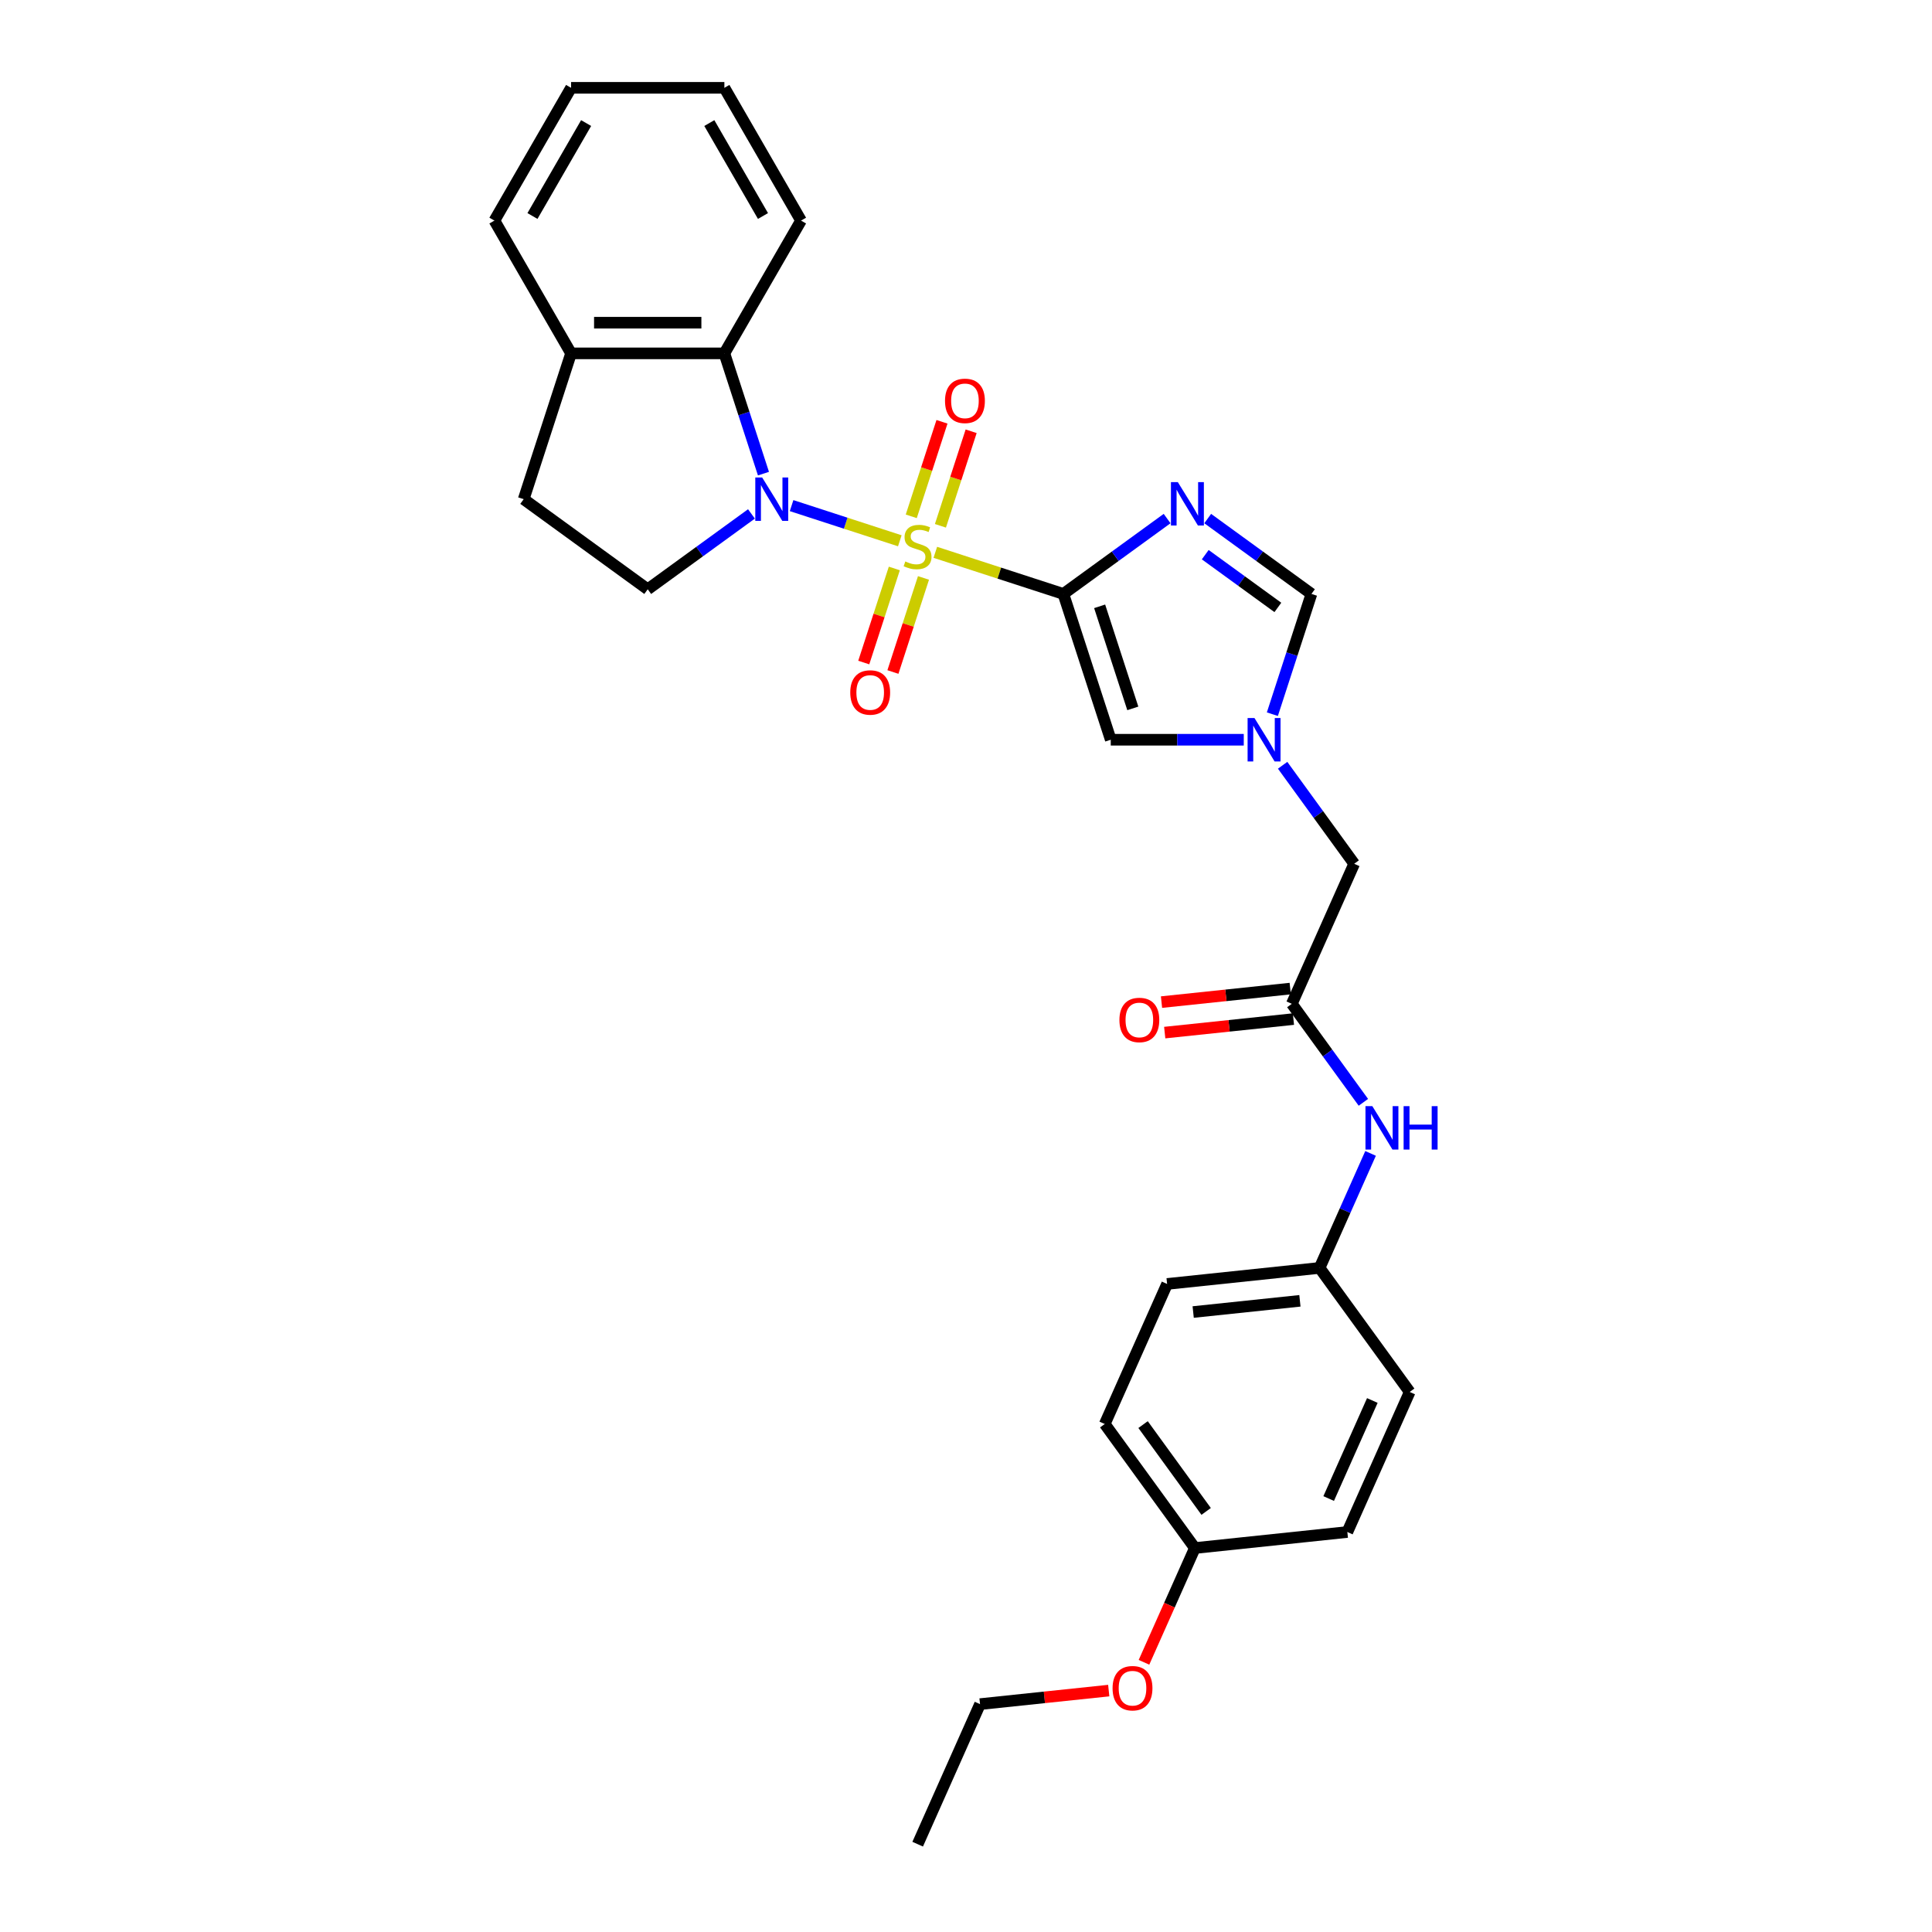 <?xml version='1.0' encoding='iso-8859-1'?>
<svg version='1.1' baseProfile='full'
              xmlns='http://www.w3.org/2000/svg'
                      xmlns:rdkit='http://www.rdkit.org/xml'
                      xmlns:xlink='http://www.w3.org/1999/xlink'
                  xml:space='preserve'
width='1000px' height='1000px' viewBox='0 0 1000 1000'>
<!-- END OF HEADER -->
<rect style='opacity:1.0;fill:#FFFFFF;stroke:none' width='1000' height='1000' x='0' y='0'> </rect>
<path class='bond-0' d='M 484.12,285.88 L 517.261,296.648' style='fill:none;fill-rule:evenodd;stroke:#CCCC00;stroke-width:6px;stroke-linecap:butt;stroke-linejoin:miter;stroke-opacity:1' />
<path class='bond-0' d='M 517.261,296.648 L 550.401,307.416' style='fill:none;fill-rule:evenodd;stroke:#000000;stroke-width:6px;stroke-linecap:butt;stroke-linejoin:miter;stroke-opacity:1' />
<path class='bond-1' d='M 465.741,279.908 L 437.733,270.808' style='fill:none;fill-rule:evenodd;stroke:#CCCC00;stroke-width:6px;stroke-linecap:butt;stroke-linejoin:miter;stroke-opacity:1' />
<path class='bond-1' d='M 437.733,270.808 L 409.725,261.707' style='fill:none;fill-rule:evenodd;stroke:#0000FF;stroke-width:6px;stroke-linecap:butt;stroke-linejoin:miter;stroke-opacity:1' />
<path class='bond-9' d='M 486.763,272.157 L 494.712,247.691' style='fill:none;fill-rule:evenodd;stroke:#CCCC00;stroke-width:6px;stroke-linecap:butt;stroke-linejoin:miter;stroke-opacity:1' />
<path class='bond-9' d='M 494.712,247.691 L 502.662,223.225' style='fill:none;fill-rule:evenodd;stroke:#FF0000;stroke-width:6px;stroke-linecap:butt;stroke-linejoin:miter;stroke-opacity:1' />
<path class='bond-9' d='M 471.669,267.253 L 479.618,242.787' style='fill:none;fill-rule:evenodd;stroke:#CCCC00;stroke-width:6px;stroke-linecap:butt;stroke-linejoin:miter;stroke-opacity:1' />
<path class='bond-9' d='M 479.618,242.787 L 487.568,218.321' style='fill:none;fill-rule:evenodd;stroke:#FF0000;stroke-width:6px;stroke-linecap:butt;stroke-linejoin:miter;stroke-opacity:1' />
<path class='bond-10' d='M 462.902,294.234 L 454.991,318.581' style='fill:none;fill-rule:evenodd;stroke:#CCCC00;stroke-width:6px;stroke-linecap:butt;stroke-linejoin:miter;stroke-opacity:1' />
<path class='bond-10' d='M 454.991,318.581 L 447.08,342.928' style='fill:none;fill-rule:evenodd;stroke:#FF0000;stroke-width:6px;stroke-linecap:butt;stroke-linejoin:miter;stroke-opacity:1' />
<path class='bond-10' d='M 477.996,299.138 L 470.085,323.485' style='fill:none;fill-rule:evenodd;stroke:#CCCC00;stroke-width:6px;stroke-linecap:butt;stroke-linejoin:miter;stroke-opacity:1' />
<path class='bond-10' d='M 470.085,323.485 L 462.175,347.832' style='fill:none;fill-rule:evenodd;stroke:#FF0000;stroke-width:6px;stroke-linecap:butt;stroke-linejoin:miter;stroke-opacity:1' />
<path class='bond-2' d='M 550.401,307.416 L 577.248,287.911' style='fill:none;fill-rule:evenodd;stroke:#000000;stroke-width:6px;stroke-linecap:butt;stroke-linejoin:miter;stroke-opacity:1' />
<path class='bond-2' d='M 577.248,287.911 L 604.094,268.406' style='fill:none;fill-rule:evenodd;stroke:#0000FF;stroke-width:6px;stroke-linecap:butt;stroke-linejoin:miter;stroke-opacity:1' />
<path class='bond-3' d='M 550.401,307.416 L 574.923,382.887' style='fill:none;fill-rule:evenodd;stroke:#000000;stroke-width:6px;stroke-linecap:butt;stroke-linejoin:miter;stroke-opacity:1' />
<path class='bond-3' d='M 569.174,313.832 L 586.339,366.662' style='fill:none;fill-rule:evenodd;stroke:#000000;stroke-width:6px;stroke-linecap:butt;stroke-linejoin:miter;stroke-opacity:1' />
<path class='bond-5' d='M 395.164,245.151 L 385.051,214.026' style='fill:none;fill-rule:evenodd;stroke:#0000FF;stroke-width:6px;stroke-linecap:butt;stroke-linejoin:miter;stroke-opacity:1' />
<path class='bond-5' d='M 385.051,214.026 L 374.938,182.901' style='fill:none;fill-rule:evenodd;stroke:#000000;stroke-width:6px;stroke-linecap:butt;stroke-linejoin:miter;stroke-opacity:1' />
<path class='bond-7' d='M 388.953,266.005 L 362.107,285.51' style='fill:none;fill-rule:evenodd;stroke:#0000FF;stroke-width:6px;stroke-linecap:butt;stroke-linejoin:miter;stroke-opacity:1' />
<path class='bond-7' d='M 362.107,285.51 L 335.26,305.015' style='fill:none;fill-rule:evenodd;stroke:#000000;stroke-width:6px;stroke-linecap:butt;stroke-linejoin:miter;stroke-opacity:1' />
<path class='bond-6' d='M 625.107,268.406 L 651.954,287.911' style='fill:none;fill-rule:evenodd;stroke:#0000FF;stroke-width:6px;stroke-linecap:butt;stroke-linejoin:miter;stroke-opacity:1' />
<path class='bond-6' d='M 651.954,287.911 L 678.8,307.416' style='fill:none;fill-rule:evenodd;stroke:#000000;stroke-width:6px;stroke-linecap:butt;stroke-linejoin:miter;stroke-opacity:1' />
<path class='bond-6' d='M 623.832,287.097 L 642.625,300.751' style='fill:none;fill-rule:evenodd;stroke:#0000FF;stroke-width:6px;stroke-linecap:butt;stroke-linejoin:miter;stroke-opacity:1' />
<path class='bond-6' d='M 642.625,300.751 L 661.417,314.404' style='fill:none;fill-rule:evenodd;stroke:#000000;stroke-width:6px;stroke-linecap:butt;stroke-linejoin:miter;stroke-opacity:1' />
<path class='bond-4' d='M 574.923,382.887 L 609.347,382.887' style='fill:none;fill-rule:evenodd;stroke:#000000;stroke-width:6px;stroke-linecap:butt;stroke-linejoin:miter;stroke-opacity:1' />
<path class='bond-4' d='M 609.347,382.887 L 643.772,382.887' style='fill:none;fill-rule:evenodd;stroke:#0000FF;stroke-width:6px;stroke-linecap:butt;stroke-linejoin:miter;stroke-opacity:1' />
<path class='bond-13' d='M 663.883,396.107 L 682.403,421.597' style='fill:none;fill-rule:evenodd;stroke:#0000FF;stroke-width:6px;stroke-linecap:butt;stroke-linejoin:miter;stroke-opacity:1' />
<path class='bond-13' d='M 682.403,421.597 L 700.922,447.086' style='fill:none;fill-rule:evenodd;stroke:#000000;stroke-width:6px;stroke-linecap:butt;stroke-linejoin:miter;stroke-opacity:1' />
<path class='bond-30' d='M 658.574,369.666 L 668.687,338.541' style='fill:none;fill-rule:evenodd;stroke:#0000FF;stroke-width:6px;stroke-linecap:butt;stroke-linejoin:miter;stroke-opacity:1' />
<path class='bond-30' d='M 668.687,338.541 L 678.8,307.416' style='fill:none;fill-rule:evenodd;stroke:#000000;stroke-width:6px;stroke-linecap:butt;stroke-linejoin:miter;stroke-opacity:1' />
<path class='bond-12' d='M 374.938,182.901 L 295.583,182.901' style='fill:none;fill-rule:evenodd;stroke:#000000;stroke-width:6px;stroke-linecap:butt;stroke-linejoin:miter;stroke-opacity:1' />
<path class='bond-12' d='M 363.034,167.03 L 307.486,167.03' style='fill:none;fill-rule:evenodd;stroke:#000000;stroke-width:6px;stroke-linecap:butt;stroke-linejoin:miter;stroke-opacity:1' />
<path class='bond-22' d='M 374.938,182.901 L 414.615,114.178' style='fill:none;fill-rule:evenodd;stroke:#000000;stroke-width:6px;stroke-linecap:butt;stroke-linejoin:miter;stroke-opacity:1' />
<path class='bond-14' d='M 335.26,305.015 L 271.061,258.372' style='fill:none;fill-rule:evenodd;stroke:#000000;stroke-width:6px;stroke-linecap:butt;stroke-linejoin:miter;stroke-opacity:1' />
<path class='bond-8' d='M 668.645,519.58 L 700.922,447.086' style='fill:none;fill-rule:evenodd;stroke:#000000;stroke-width:6px;stroke-linecap:butt;stroke-linejoin:miter;stroke-opacity:1' />
<path class='bond-11' d='M 668.645,519.58 L 687.164,545.07' style='fill:none;fill-rule:evenodd;stroke:#000000;stroke-width:6px;stroke-linecap:butt;stroke-linejoin:miter;stroke-opacity:1' />
<path class='bond-11' d='M 687.164,545.07 L 705.683,570.559' style='fill:none;fill-rule:evenodd;stroke:#0000FF;stroke-width:6px;stroke-linecap:butt;stroke-linejoin:miter;stroke-opacity:1' />
<path class='bond-15' d='M 667.816,511.688 L 634.506,515.189' style='fill:none;fill-rule:evenodd;stroke:#000000;stroke-width:6px;stroke-linecap:butt;stroke-linejoin:miter;stroke-opacity:1' />
<path class='bond-15' d='M 634.506,515.189 L 601.196,518.69' style='fill:none;fill-rule:evenodd;stroke:#FF0000;stroke-width:6px;stroke-linecap:butt;stroke-linejoin:miter;stroke-opacity:1' />
<path class='bond-15' d='M 669.475,527.472 L 636.165,530.973' style='fill:none;fill-rule:evenodd;stroke:#000000;stroke-width:6px;stroke-linecap:butt;stroke-linejoin:miter;stroke-opacity:1' />
<path class='bond-15' d='M 636.165,530.973 L 602.855,534.474' style='fill:none;fill-rule:evenodd;stroke:#FF0000;stroke-width:6px;stroke-linecap:butt;stroke-linejoin:miter;stroke-opacity:1' />
<path class='bond-16' d='M 709.403,597 L 696.207,626.637' style='fill:none;fill-rule:evenodd;stroke:#0000FF;stroke-width:6px;stroke-linecap:butt;stroke-linejoin:miter;stroke-opacity:1' />
<path class='bond-16' d='M 696.207,626.637 L 683.012,656.274' style='fill:none;fill-rule:evenodd;stroke:#000000;stroke-width:6px;stroke-linecap:butt;stroke-linejoin:miter;stroke-opacity:1' />
<path class='bond-24' d='M 295.583,182.901 L 255.905,114.178' style='fill:none;fill-rule:evenodd;stroke:#000000;stroke-width:6px;stroke-linecap:butt;stroke-linejoin:miter;stroke-opacity:1' />
<path class='bond-29' d='M 295.583,182.901 L 271.061,258.372' style='fill:none;fill-rule:evenodd;stroke:#000000;stroke-width:6px;stroke-linecap:butt;stroke-linejoin:miter;stroke-opacity:1' />
<path class='bond-18' d='M 683.012,656.274 L 729.656,720.473' style='fill:none;fill-rule:evenodd;stroke:#000000;stroke-width:6px;stroke-linecap:butt;stroke-linejoin:miter;stroke-opacity:1' />
<path class='bond-19' d='M 683.012,656.274 L 604.092,664.569' style='fill:none;fill-rule:evenodd;stroke:#000000;stroke-width:6px;stroke-linecap:butt;stroke-linejoin:miter;stroke-opacity:1' />
<path class='bond-19' d='M 672.833,673.302 L 617.589,679.108' style='fill:none;fill-rule:evenodd;stroke:#000000;stroke-width:6px;stroke-linecap:butt;stroke-linejoin:miter;stroke-opacity:1' />
<path class='bond-17' d='M 618.459,801.262 L 571.816,737.063' style='fill:none;fill-rule:evenodd;stroke:#000000;stroke-width:6px;stroke-linecap:butt;stroke-linejoin:miter;stroke-opacity:1' />
<path class='bond-17' d='M 624.303,782.304 L 591.652,737.364' style='fill:none;fill-rule:evenodd;stroke:#000000;stroke-width:6px;stroke-linecap:butt;stroke-linejoin:miter;stroke-opacity:1' />
<path class='bond-23' d='M 618.459,801.262 L 605.292,830.836' style='fill:none;fill-rule:evenodd;stroke:#000000;stroke-width:6px;stroke-linecap:butt;stroke-linejoin:miter;stroke-opacity:1' />
<path class='bond-23' d='M 605.292,830.836 L 592.125,860.409' style='fill:none;fill-rule:evenodd;stroke:#FF0000;stroke-width:6px;stroke-linecap:butt;stroke-linejoin:miter;stroke-opacity:1' />
<path class='bond-32' d='M 618.459,801.262 L 697.379,792.967' style='fill:none;fill-rule:evenodd;stroke:#000000;stroke-width:6px;stroke-linecap:butt;stroke-linejoin:miter;stroke-opacity:1' />
<path class='bond-21' d='M 729.656,720.473 L 697.379,792.967' style='fill:none;fill-rule:evenodd;stroke:#000000;stroke-width:6px;stroke-linecap:butt;stroke-linejoin:miter;stroke-opacity:1' />
<path class='bond-21' d='M 710.316,724.892 L 687.722,775.638' style='fill:none;fill-rule:evenodd;stroke:#000000;stroke-width:6px;stroke-linecap:butt;stroke-linejoin:miter;stroke-opacity:1' />
<path class='bond-20' d='M 604.092,664.569 L 571.816,737.063' style='fill:none;fill-rule:evenodd;stroke:#000000;stroke-width:6px;stroke-linecap:butt;stroke-linejoin:miter;stroke-opacity:1' />
<path class='bond-26' d='M 414.615,114.178 L 374.938,45.455' style='fill:none;fill-rule:evenodd;stroke:#000000;stroke-width:6px;stroke-linecap:butt;stroke-linejoin:miter;stroke-opacity:1' />
<path class='bond-26' d='M 394.919,111.805 L 367.145,63.699' style='fill:none;fill-rule:evenodd;stroke:#000000;stroke-width:6px;stroke-linecap:butt;stroke-linejoin:miter;stroke-opacity:1' />
<path class='bond-25' d='M 573.883,875.049 L 540.573,878.55' style='fill:none;fill-rule:evenodd;stroke:#FF0000;stroke-width:6px;stroke-linecap:butt;stroke-linejoin:miter;stroke-opacity:1' />
<path class='bond-25' d='M 540.573,878.55 L 507.263,882.051' style='fill:none;fill-rule:evenodd;stroke:#000000;stroke-width:6px;stroke-linecap:butt;stroke-linejoin:miter;stroke-opacity:1' />
<path class='bond-31' d='M 255.905,114.178 L 295.583,45.455' style='fill:none;fill-rule:evenodd;stroke:#000000;stroke-width:6px;stroke-linecap:butt;stroke-linejoin:miter;stroke-opacity:1' />
<path class='bond-31' d='M 275.602,111.805 L 303.376,63.699' style='fill:none;fill-rule:evenodd;stroke:#000000;stroke-width:6px;stroke-linecap:butt;stroke-linejoin:miter;stroke-opacity:1' />
<path class='bond-27' d='M 507.263,882.051 L 474.986,954.545' style='fill:none;fill-rule:evenodd;stroke:#000000;stroke-width:6px;stroke-linecap:butt;stroke-linejoin:miter;stroke-opacity:1' />
<path class='bond-28' d='M 374.938,45.455 L 295.583,45.455' style='fill:none;fill-rule:evenodd;stroke:#000000;stroke-width:6px;stroke-linecap:butt;stroke-linejoin:miter;stroke-opacity:1' />
<path  class='atom-0' d='M 468.582 290.607
Q 468.836 290.702, 469.884 291.147
Q 470.931 291.591, 472.074 291.877
Q 473.248 292.131, 474.391 292.131
Q 476.518 292.131, 477.756 291.115
Q 478.993 290.068, 478.993 288.258
Q 478.993 287.02, 478.359 286.259
Q 477.756 285.497, 476.803 285.084
Q 475.851 284.671, 474.264 284.195
Q 472.264 283.592, 471.058 283.021
Q 469.884 282.45, 469.026 281.243
Q 468.201 280.037, 468.201 278.006
Q 468.201 275.181, 470.106 273.435
Q 472.042 271.689, 475.851 271.689
Q 478.454 271.689, 481.406 272.927
L 480.676 275.371
Q 477.978 274.26, 475.946 274.26
Q 473.756 274.26, 472.55 275.181
Q 471.344 276.069, 471.375 277.625
Q 471.375 278.831, 471.978 279.561
Q 472.613 280.291, 473.502 280.704
Q 474.423 281.116, 475.946 281.592
Q 477.978 282.227, 479.184 282.862
Q 480.39 283.497, 481.247 284.798
Q 482.136 286.068, 482.136 288.258
Q 482.136 291.369, 480.041 293.051
Q 477.978 294.702, 474.518 294.702
Q 472.518 294.702, 470.994 294.257
Q 469.503 293.845, 467.725 293.115
L 468.582 290.607
' fill='#CCCC00'/>
<path  class='atom-2' d='M 394.492 247.135
L 401.856 259.039
Q 402.586 260.213, 403.761 262.34
Q 404.935 264.466, 404.999 264.593
L 404.999 247.135
L 407.982 247.135
L 407.982 269.609
L 404.903 269.609
L 397 256.594
Q 396.079 255.071, 395.095 253.325
Q 394.143 251.579, 393.857 251.04
L 393.857 269.609
L 390.937 269.609
L 390.937 247.135
L 394.492 247.135
' fill='#0000FF'/>
<path  class='atom-3' d='M 609.633 249.536
L 616.997 261.439
Q 617.727 262.613, 618.902 264.74
Q 620.076 266.867, 620.14 266.994
L 620.14 249.536
L 623.123 249.536
L 623.123 272.009
L 620.044 272.009
L 612.141 258.995
Q 611.22 257.471, 610.236 255.725
Q 609.284 253.98, 608.998 253.44
L 608.998 272.009
L 606.078 272.009
L 606.078 249.536
L 609.633 249.536
' fill='#0000FF'/>
<path  class='atom-5' d='M 649.31 371.65
L 656.675 383.553
Q 657.405 384.728, 658.579 386.854
Q 659.754 388.981, 659.817 389.108
L 659.817 371.65
L 662.801 371.65
L 662.801 394.123
L 659.722 394.123
L 651.818 381.109
Q 650.898 379.586, 649.914 377.84
Q 648.961 376.094, 648.676 375.554
L 648.676 394.123
L 645.755 394.123
L 645.755 371.65
L 649.31 371.65
' fill='#0000FF'/>
<path  class='atom-10' d='M 489.136 207.487
Q 489.136 202.09, 491.803 199.075
Q 494.469 196.059, 499.452 196.059
Q 504.436 196.059, 507.102 199.075
Q 509.769 202.09, 509.769 207.487
Q 509.769 212.946, 507.071 216.057
Q 504.372 219.136, 499.452 219.136
Q 494.501 219.136, 491.803 216.057
Q 489.136 212.978, 489.136 207.487
M 499.452 216.596
Q 502.881 216.596, 504.722 214.311
Q 506.594 211.994, 506.594 207.487
Q 506.594 203.074, 504.722 200.852
Q 502.881 198.599, 499.452 198.599
Q 496.024 198.599, 494.152 200.821
Q 492.311 203.043, 492.311 207.487
Q 492.311 212.026, 494.152 214.311
Q 496.024 216.596, 499.452 216.596
' fill='#FF0000'/>
<path  class='atom-11' d='M 440.092 358.428
Q 440.092 353.032, 442.759 350.017
Q 445.425 347.001, 450.409 347.001
Q 455.392 347.001, 458.058 350.017
Q 460.725 353.032, 460.725 358.428
Q 460.725 363.888, 458.027 366.999
Q 455.329 370.078, 450.409 370.078
Q 445.457 370.078, 442.759 366.999
Q 440.092 363.92, 440.092 358.428
M 450.409 367.538
Q 453.837 367.538, 455.678 365.253
Q 457.55 362.936, 457.55 358.428
Q 457.55 354.016, 455.678 351.794
Q 453.837 349.541, 450.409 349.541
Q 446.98 349.541, 445.108 351.762
Q 443.267 353.984, 443.267 358.428
Q 443.267 362.967, 445.108 365.253
Q 446.98 367.538, 450.409 367.538
' fill='#FF0000'/>
<path  class='atom-12' d='M 710.321 572.543
L 717.685 584.446
Q 718.415 585.621, 719.59 587.747
Q 720.764 589.874, 720.828 590.001
L 720.828 572.543
L 723.811 572.543
L 723.811 595.016
L 720.732 595.016
L 712.829 582.002
Q 711.908 580.478, 710.924 578.733
Q 709.972 576.987, 709.686 576.447
L 709.686 595.016
L 706.766 595.016
L 706.766 572.543
L 710.321 572.543
' fill='#0000FF'/>
<path  class='atom-12' d='M 726.51 572.543
L 729.557 572.543
L 729.557 582.097
L 741.047 582.097
L 741.047 572.543
L 744.095 572.543
L 744.095 595.016
L 741.047 595.016
L 741.047 584.637
L 729.557 584.637
L 729.557 595.016
L 726.51 595.016
L 726.51 572.543
' fill='#0000FF'/>
<path  class='atom-16' d='M 579.409 527.939
Q 579.409 522.542, 582.075 519.527
Q 584.742 516.512, 589.725 516.512
Q 594.709 516.512, 597.375 519.527
Q 600.041 522.542, 600.041 527.939
Q 600.041 533.398, 597.343 536.509
Q 594.645 539.588, 589.725 539.588
Q 584.773 539.588, 582.075 536.509
Q 579.409 533.43, 579.409 527.939
M 589.725 537.049
Q 593.153 537.049, 594.994 534.763
Q 596.867 532.446, 596.867 527.939
Q 596.867 523.526, 594.994 521.305
Q 593.153 519.051, 589.725 519.051
Q 586.297 519.051, 584.424 521.273
Q 582.583 523.495, 582.583 527.939
Q 582.583 532.478, 584.424 534.763
Q 586.297 537.049, 589.725 537.049
' fill='#FF0000'/>
<path  class='atom-24' d='M 575.867 873.82
Q 575.867 868.424, 578.533 865.408
Q 581.199 862.393, 586.183 862.393
Q 591.166 862.393, 593.833 865.408
Q 596.499 868.424, 596.499 873.82
Q 596.499 879.28, 593.801 882.39
Q 591.103 885.469, 586.183 885.469
Q 581.231 885.469, 578.533 882.39
Q 575.867 879.311, 575.867 873.82
M 586.183 882.93
Q 589.611 882.93, 591.452 880.644
Q 593.325 878.327, 593.325 873.82
Q 593.325 869.408, 591.452 867.186
Q 589.611 864.932, 586.183 864.932
Q 582.755 864.932, 580.882 867.154
Q 579.041 869.376, 579.041 873.82
Q 579.041 878.359, 580.882 880.644
Q 582.755 882.93, 586.183 882.93
' fill='#FF0000'/>
</svg>

